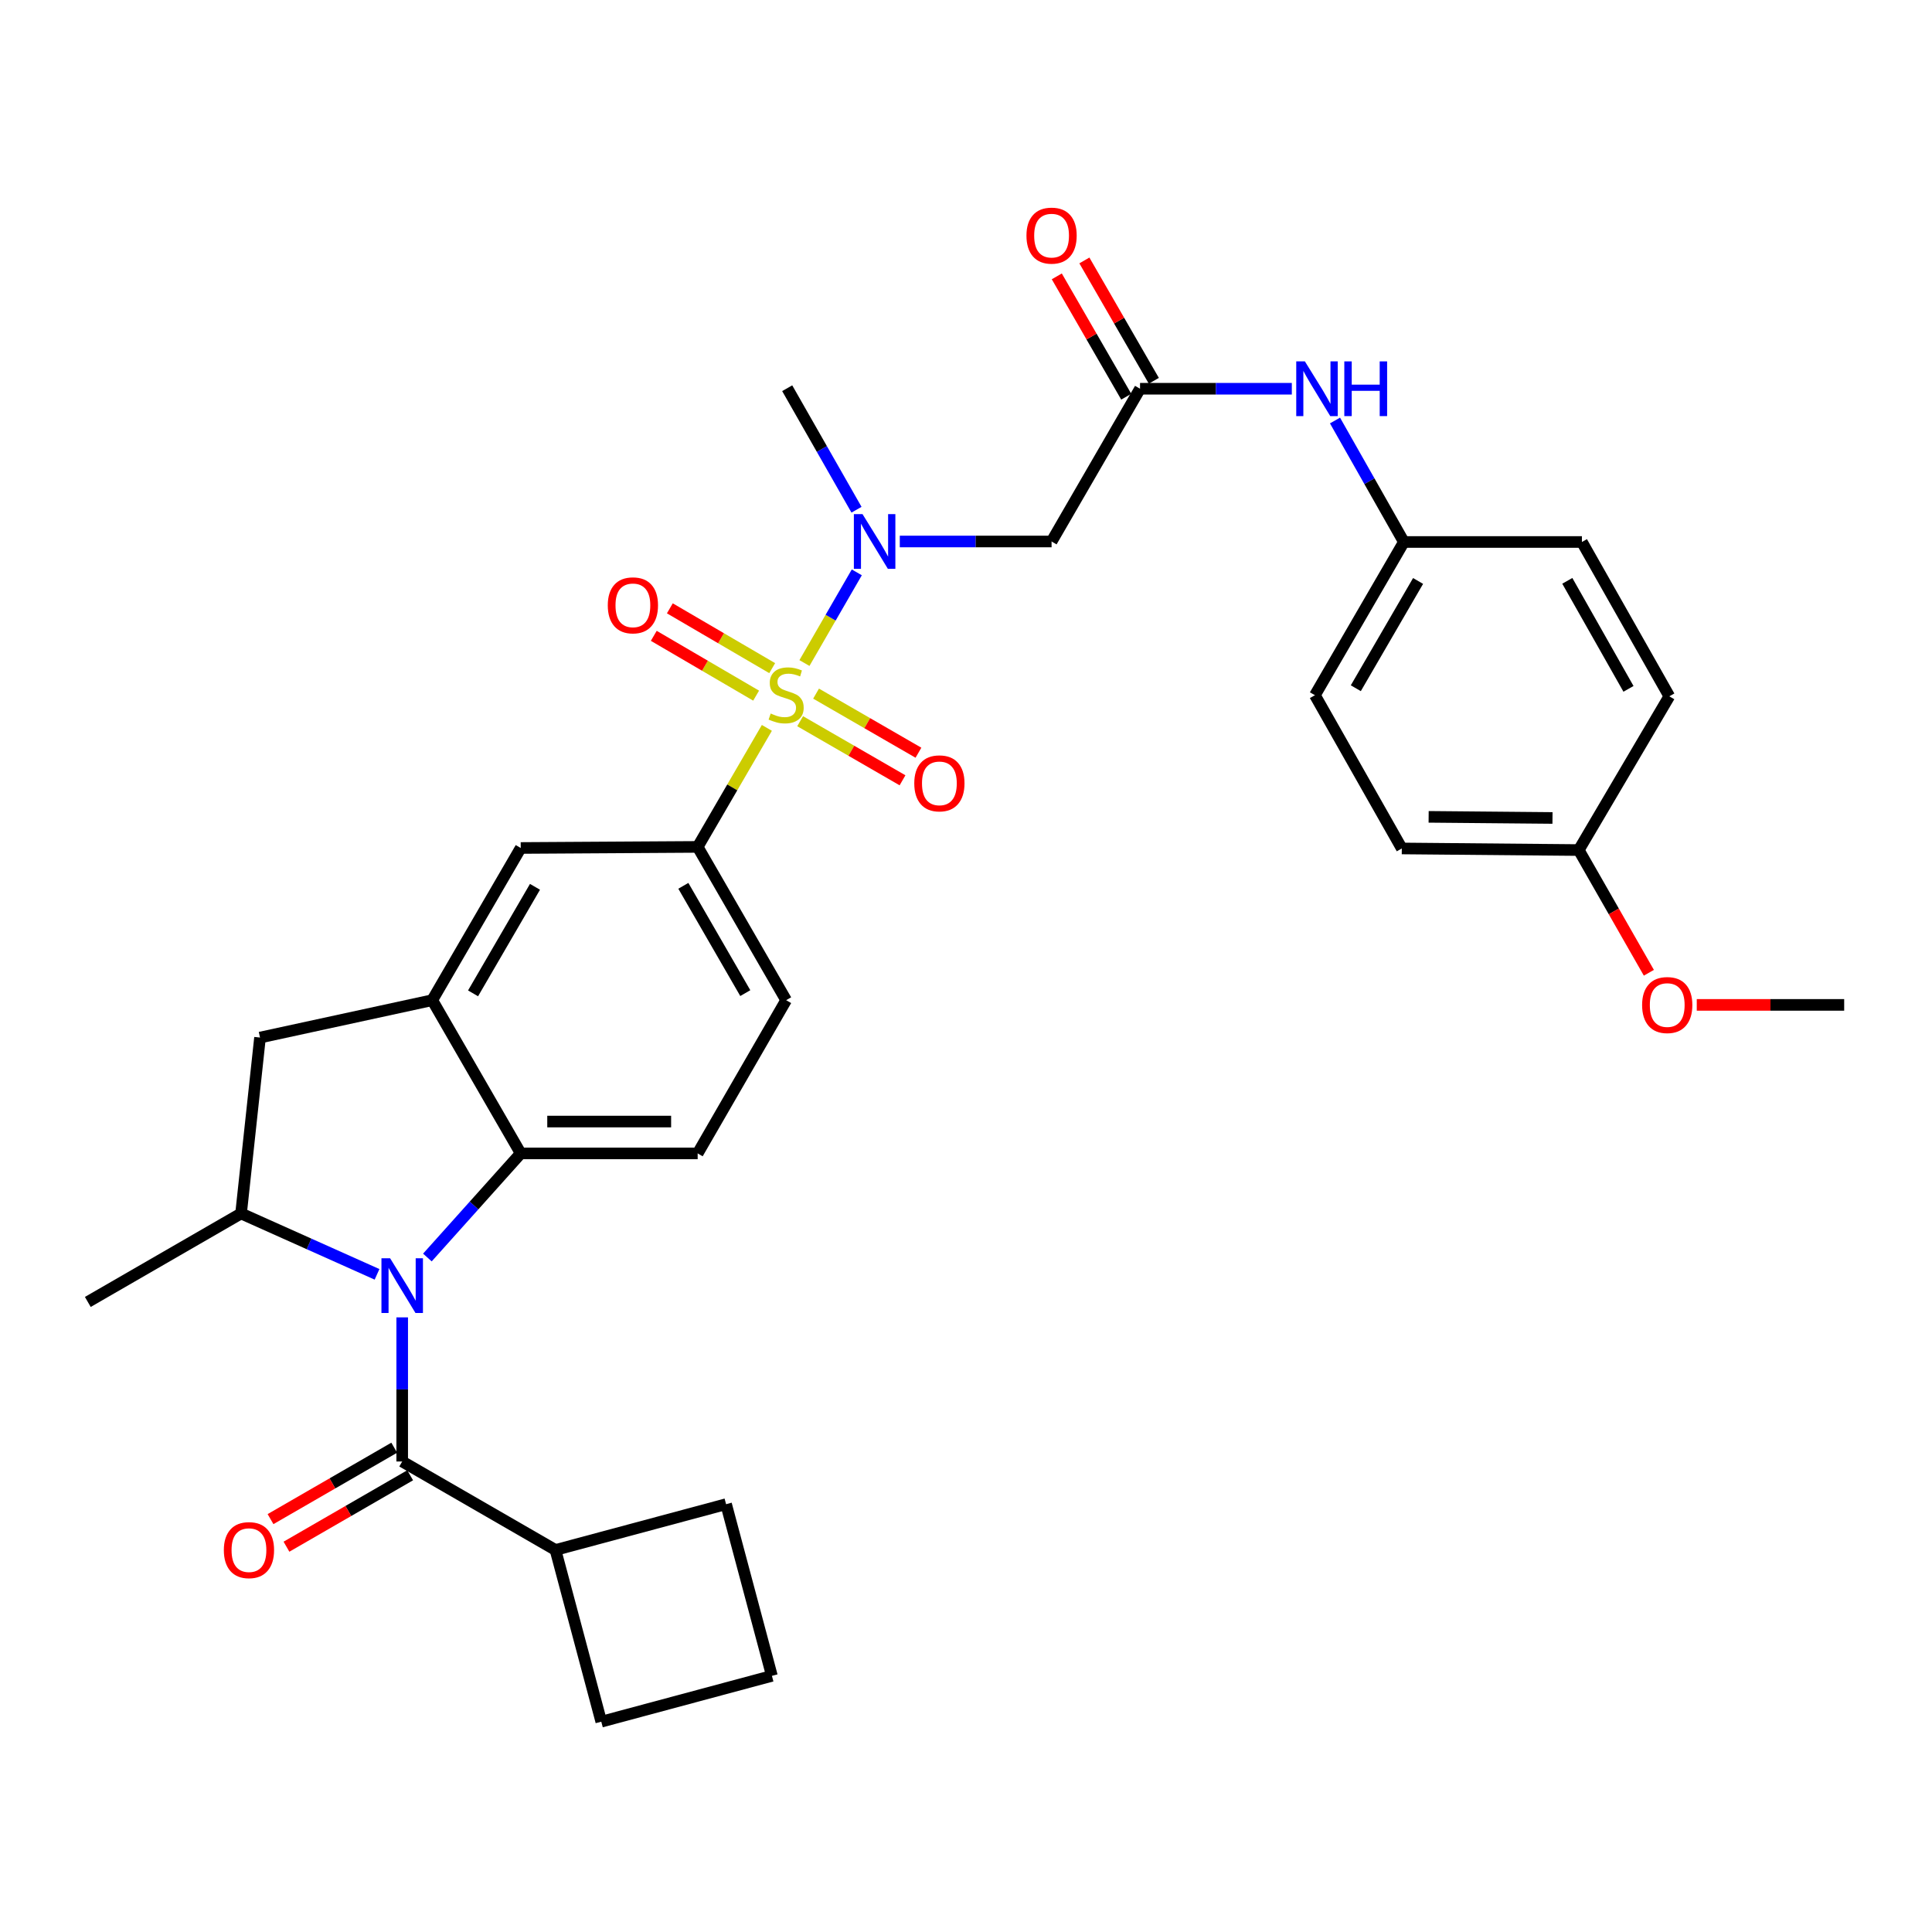 <?xml version='1.0' encoding='iso-8859-1'?>
<svg version='1.1' baseProfile='full'
              xmlns='http://www.w3.org/2000/svg'
                      xmlns:rdkit='http://www.rdkit.org/xml'
                      xmlns:xlink='http://www.w3.org/1999/xlink'
                  xml:space='preserve'
width='1000px' height='1000px' viewBox='0 0 1000 1000'>
<!-- END OF HEADER -->
<rect style='opacity:1.0;fill:#FFFFFF;stroke:none' width='1000' height='1000' x='0' y='0'> </rect>
<path class='bond-3' d='M 416.38,343.185 L 429.929,319.719' style='fill:none;fill-rule:evenodd;stroke:#CCCC00;stroke-width:6px;stroke-linecap:butt;stroke-linejoin:miter;stroke-opacity:1' />
<path class='bond-3' d='M 429.929,319.719 L 443.478,296.252' style='fill:none;fill-rule:evenodd;stroke:#0000FF;stroke-width:6px;stroke-linecap:butt;stroke-linejoin:miter;stroke-opacity:1' />
<path class='bond-5' d='M 396.929,376.753 L 379.019,407.554' style='fill:none;fill-rule:evenodd;stroke:#CCCC00;stroke-width:6px;stroke-linecap:butt;stroke-linejoin:miter;stroke-opacity:1' />
<path class='bond-5' d='M 379.019,407.554 L 361.109,438.355' style='fill:none;fill-rule:evenodd;stroke:#000000;stroke-width:6px;stroke-linecap:butt;stroke-linejoin:miter;stroke-opacity:1' />
<path class='bond-11' d='M 414.154,373.297 L 440.648,388.591' style='fill:none;fill-rule:evenodd;stroke:#CCCC00;stroke-width:6px;stroke-linecap:butt;stroke-linejoin:miter;stroke-opacity:1' />
<path class='bond-11' d='M 440.648,388.591 L 467.142,403.885' style='fill:none;fill-rule:evenodd;stroke:#FF0000;stroke-width:6px;stroke-linecap:butt;stroke-linejoin:miter;stroke-opacity:1' />
<path class='bond-11' d='M 422.396,359.019 L 448.89,374.313' style='fill:none;fill-rule:evenodd;stroke:#CCCC00;stroke-width:6px;stroke-linecap:butt;stroke-linejoin:miter;stroke-opacity:1' />
<path class='bond-11' d='M 448.89,374.313 L 475.384,389.606' style='fill:none;fill-rule:evenodd;stroke:#FF0000;stroke-width:6px;stroke-linecap:butt;stroke-linejoin:miter;stroke-opacity:1' />
<path class='bond-12' d='M 399.688,345.829 L 373.201,330.35' style='fill:none;fill-rule:evenodd;stroke:#CCCC00;stroke-width:6px;stroke-linecap:butt;stroke-linejoin:miter;stroke-opacity:1' />
<path class='bond-12' d='M 373.201,330.35 L 346.713,314.87' style='fill:none;fill-rule:evenodd;stroke:#FF0000;stroke-width:6px;stroke-linecap:butt;stroke-linejoin:miter;stroke-opacity:1' />
<path class='bond-12' d='M 391.369,360.063 L 364.882,344.584' style='fill:none;fill-rule:evenodd;stroke:#CCCC00;stroke-width:6px;stroke-linecap:butt;stroke-linejoin:miter;stroke-opacity:1' />
<path class='bond-12' d='M 364.882,344.584 L 338.395,329.104' style='fill:none;fill-rule:evenodd;stroke:#FF0000;stroke-width:6px;stroke-linecap:butt;stroke-linejoin:miter;stroke-opacity:1' />
<path class='bond-0' d='M 221.215,650.889 L 245.371,623.946' style='fill:none;fill-rule:evenodd;stroke:#0000FF;stroke-width:6px;stroke-linecap:butt;stroke-linejoin:miter;stroke-opacity:1' />
<path class='bond-0' d='M 245.371,623.946 L 269.526,597.002' style='fill:none;fill-rule:evenodd;stroke:#000000;stroke-width:6px;stroke-linecap:butt;stroke-linejoin:miter;stroke-opacity:1' />
<path class='bond-1' d='M 208.178,681.867 L 208.178,719.166' style='fill:none;fill-rule:evenodd;stroke:#0000FF;stroke-width:6px;stroke-linecap:butt;stroke-linejoin:miter;stroke-opacity:1' />
<path class='bond-1' d='M 208.178,719.166 L 208.178,756.465' style='fill:none;fill-rule:evenodd;stroke:#000000;stroke-width:6px;stroke-linecap:butt;stroke-linejoin:miter;stroke-opacity:1' />
<path class='bond-33' d='M 195.153,659.6 L 159.963,643.844' style='fill:none;fill-rule:evenodd;stroke:#0000FF;stroke-width:6px;stroke-linecap:butt;stroke-linejoin:miter;stroke-opacity:1' />
<path class='bond-33' d='M 159.963,643.844 L 124.774,628.089' style='fill:none;fill-rule:evenodd;stroke:#000000;stroke-width:6px;stroke-linecap:butt;stroke-linejoin:miter;stroke-opacity:1' />
<path class='bond-15' d='M 204.056,749.326 L 172.041,767.81' style='fill:none;fill-rule:evenodd;stroke:#000000;stroke-width:6px;stroke-linecap:butt;stroke-linejoin:miter;stroke-opacity:1' />
<path class='bond-15' d='M 172.041,767.81 L 140.027,786.294' style='fill:none;fill-rule:evenodd;stroke:#FF0000;stroke-width:6px;stroke-linecap:butt;stroke-linejoin:miter;stroke-opacity:1' />
<path class='bond-15' d='M 212.299,763.604 L 180.285,782.088' style='fill:none;fill-rule:evenodd;stroke:#000000;stroke-width:6px;stroke-linecap:butt;stroke-linejoin:miter;stroke-opacity:1' />
<path class='bond-15' d='M 180.285,782.088 L 148.27,800.572' style='fill:none;fill-rule:evenodd;stroke:#FF0000;stroke-width:6px;stroke-linecap:butt;stroke-linejoin:miter;stroke-opacity:1' />
<path class='bond-17' d='M 208.178,756.465 L 287.515,802.261' style='fill:none;fill-rule:evenodd;stroke:#000000;stroke-width:6px;stroke-linecap:butt;stroke-linejoin:miter;stroke-opacity:1' />
<path class='bond-2' d='M 269.526,597.002 L 361.109,597.002' style='fill:none;fill-rule:evenodd;stroke:#000000;stroke-width:6px;stroke-linecap:butt;stroke-linejoin:miter;stroke-opacity:1' />
<path class='bond-2' d='M 283.264,580.516 L 347.372,580.516' style='fill:none;fill-rule:evenodd;stroke:#000000;stroke-width:6px;stroke-linecap:butt;stroke-linejoin:miter;stroke-opacity:1' />
<path class='bond-32' d='M 269.526,597.002 L 223.73,517.693' style='fill:none;fill-rule:evenodd;stroke:#000000;stroke-width:6px;stroke-linecap:butt;stroke-linejoin:miter;stroke-opacity:1' />
<path class='bond-7' d='M 465.732,280.276 L 505.013,280.276' style='fill:none;fill-rule:evenodd;stroke:#0000FF;stroke-width:6px;stroke-linecap:butt;stroke-linejoin:miter;stroke-opacity:1' />
<path class='bond-7' d='M 505.013,280.276 L 544.294,280.276' style='fill:none;fill-rule:evenodd;stroke:#000000;stroke-width:6px;stroke-linecap:butt;stroke-linejoin:miter;stroke-opacity:1' />
<path class='bond-25' d='M 443.324,263.833 L 425.39,232.386' style='fill:none;fill-rule:evenodd;stroke:#0000FF;stroke-width:6px;stroke-linecap:butt;stroke-linejoin:miter;stroke-opacity:1' />
<path class='bond-25' d='M 425.39,232.386 L 407.455,200.939' style='fill:none;fill-rule:evenodd;stroke:#000000;stroke-width:6px;stroke-linecap:butt;stroke-linejoin:miter;stroke-opacity:1' />
<path class='bond-4' d='M 223.73,517.693 L 269.526,438.914' style='fill:none;fill-rule:evenodd;stroke:#000000;stroke-width:6px;stroke-linecap:butt;stroke-linejoin:miter;stroke-opacity:1' />
<path class='bond-4' d='M 244.853,514.162 L 276.91,459.017' style='fill:none;fill-rule:evenodd;stroke:#000000;stroke-width:6px;stroke-linecap:butt;stroke-linejoin:miter;stroke-opacity:1' />
<path class='bond-9' d='M 223.73,517.693 L 134.583,537.046' style='fill:none;fill-rule:evenodd;stroke:#000000;stroke-width:6px;stroke-linecap:butt;stroke-linejoin:miter;stroke-opacity:1' />
<path class='bond-10' d='M 361.109,438.355 L 269.526,438.914' style='fill:none;fill-rule:evenodd;stroke:#000000;stroke-width:6px;stroke-linecap:butt;stroke-linejoin:miter;stroke-opacity:1' />
<path class='bond-16' d='M 361.109,438.355 L 406.906,517.693' style='fill:none;fill-rule:evenodd;stroke:#000000;stroke-width:6px;stroke-linecap:butt;stroke-linejoin:miter;stroke-opacity:1' />
<path class='bond-16' d='M 353.7,458.498 L 385.758,514.034' style='fill:none;fill-rule:evenodd;stroke:#000000;stroke-width:6px;stroke-linecap:butt;stroke-linejoin:miter;stroke-opacity:1' />
<path class='bond-6' d='M 124.774,628.089 L 134.583,537.046' style='fill:none;fill-rule:evenodd;stroke:#000000;stroke-width:6px;stroke-linecap:butt;stroke-linejoin:miter;stroke-opacity:1' />
<path class='bond-26' d='M 124.774,628.089 L 45.455,673.885' style='fill:none;fill-rule:evenodd;stroke:#000000;stroke-width:6px;stroke-linecap:butt;stroke-linejoin:miter;stroke-opacity:1' />
<path class='bond-8' d='M 544.294,280.276 L 590.081,201.213' style='fill:none;fill-rule:evenodd;stroke:#000000;stroke-width:6px;stroke-linecap:butt;stroke-linejoin:miter;stroke-opacity:1' />
<path class='bond-14' d='M 590.081,201.213 L 629.362,201.213' style='fill:none;fill-rule:evenodd;stroke:#000000;stroke-width:6px;stroke-linecap:butt;stroke-linejoin:miter;stroke-opacity:1' />
<path class='bond-14' d='M 629.362,201.213 L 668.644,201.213' style='fill:none;fill-rule:evenodd;stroke:#0000FF;stroke-width:6px;stroke-linecap:butt;stroke-linejoin:miter;stroke-opacity:1' />
<path class='bond-18' d='M 597.221,197.093 L 579.247,165.949' style='fill:none;fill-rule:evenodd;stroke:#000000;stroke-width:6px;stroke-linecap:butt;stroke-linejoin:miter;stroke-opacity:1' />
<path class='bond-18' d='M 579.247,165.949 L 561.274,134.806' style='fill:none;fill-rule:evenodd;stroke:#FF0000;stroke-width:6px;stroke-linecap:butt;stroke-linejoin:miter;stroke-opacity:1' />
<path class='bond-18' d='M 582.941,205.334 L 564.968,174.19' style='fill:none;fill-rule:evenodd;stroke:#000000;stroke-width:6px;stroke-linecap:butt;stroke-linejoin:miter;stroke-opacity:1' />
<path class='bond-18' d='M 564.968,174.19 L 546.994,143.047' style='fill:none;fill-rule:evenodd;stroke:#FF0000;stroke-width:6px;stroke-linecap:butt;stroke-linejoin:miter;stroke-opacity:1' />
<path class='bond-13' d='M 361.109,597.002 L 406.906,517.693' style='fill:none;fill-rule:evenodd;stroke:#000000;stroke-width:6px;stroke-linecap:butt;stroke-linejoin:miter;stroke-opacity:1' />
<path class='bond-19' d='M 690.994,217.653 L 708.82,249.093' style='fill:none;fill-rule:evenodd;stroke:#0000FF;stroke-width:6px;stroke-linecap:butt;stroke-linejoin:miter;stroke-opacity:1' />
<path class='bond-19' d='M 708.82,249.093 L 726.645,280.532' style='fill:none;fill-rule:evenodd;stroke:#000000;stroke-width:6px;stroke-linecap:butt;stroke-linejoin:miter;stroke-opacity:1' />
<path class='bond-29' d='M 287.515,802.261 L 311.219,891.142' style='fill:none;fill-rule:evenodd;stroke:#000000;stroke-width:6px;stroke-linecap:butt;stroke-linejoin:miter;stroke-opacity:1' />
<path class='bond-30' d='M 287.515,802.261 L 375.819,778.557' style='fill:none;fill-rule:evenodd;stroke:#000000;stroke-width:6px;stroke-linecap:butt;stroke-linejoin:miter;stroke-opacity:1' />
<path class='bond-21' d='M 726.645,280.532 L 818.796,280.532' style='fill:none;fill-rule:evenodd;stroke:#000000;stroke-width:6px;stroke-linecap:butt;stroke-linejoin:miter;stroke-opacity:1' />
<path class='bond-22' d='M 726.645,280.532 L 680.602,359.842' style='fill:none;fill-rule:evenodd;stroke:#000000;stroke-width:6px;stroke-linecap:butt;stroke-linejoin:miter;stroke-opacity:1' />
<path class='bond-22' d='M 733.997,300.706 L 701.766,356.223' style='fill:none;fill-rule:evenodd;stroke:#000000;stroke-width:6px;stroke-linecap:butt;stroke-linejoin:miter;stroke-opacity:1' />
<path class='bond-20' d='M 817.157,439.986 L 725.574,439.161' style='fill:none;fill-rule:evenodd;stroke:#000000;stroke-width:6px;stroke-linecap:butt;stroke-linejoin:miter;stroke-opacity:1' />
<path class='bond-20' d='M 803.568,423.376 L 739.46,422.799' style='fill:none;fill-rule:evenodd;stroke:#000000;stroke-width:6px;stroke-linecap:butt;stroke-linejoin:miter;stroke-opacity:1' />
<path class='bond-27' d='M 817.157,439.986 L 835.304,471.743' style='fill:none;fill-rule:evenodd;stroke:#000000;stroke-width:6px;stroke-linecap:butt;stroke-linejoin:miter;stroke-opacity:1' />
<path class='bond-27' d='M 835.304,471.743 L 853.452,503.501' style='fill:none;fill-rule:evenodd;stroke:#FF0000;stroke-width:6px;stroke-linecap:butt;stroke-linejoin:miter;stroke-opacity:1' />
<path class='bond-34' d='M 817.157,439.986 L 864.034,360.41' style='fill:none;fill-rule:evenodd;stroke:#000000;stroke-width:6px;stroke-linecap:butt;stroke-linejoin:miter;stroke-opacity:1' />
<path class='bond-24' d='M 818.796,280.532 L 864.034,360.41' style='fill:none;fill-rule:evenodd;stroke:#000000;stroke-width:6px;stroke-linecap:butt;stroke-linejoin:miter;stroke-opacity:1' />
<path class='bond-24' d='M 811.236,300.639 L 842.902,356.553' style='fill:none;fill-rule:evenodd;stroke:#000000;stroke-width:6px;stroke-linecap:butt;stroke-linejoin:miter;stroke-opacity:1' />
<path class='bond-23' d='M 680.602,359.842 L 725.574,439.161' style='fill:none;fill-rule:evenodd;stroke:#000000;stroke-width:6px;stroke-linecap:butt;stroke-linejoin:miter;stroke-opacity:1' />
<path class='bond-31' d='M 878.243,520.129 L 916.394,520.129' style='fill:none;fill-rule:evenodd;stroke:#FF0000;stroke-width:6px;stroke-linecap:butt;stroke-linejoin:miter;stroke-opacity:1' />
<path class='bond-31' d='M 916.394,520.129 L 954.545,520.129' style='fill:none;fill-rule:evenodd;stroke:#000000;stroke-width:6px;stroke-linecap:butt;stroke-linejoin:miter;stroke-opacity:1' />
<path class='bond-28' d='M 399.541,867.42 L 375.819,778.557' style='fill:none;fill-rule:evenodd;stroke:#000000;stroke-width:6px;stroke-linecap:butt;stroke-linejoin:miter;stroke-opacity:1' />
<path class='bond-35' d='M 399.541,867.42 L 311.219,891.142' style='fill:none;fill-rule:evenodd;stroke:#000000;stroke-width:6px;stroke-linecap:butt;stroke-linejoin:miter;stroke-opacity:1' />
<path  class='atom-0' d='M 398.906 369.315
Q 399.226 369.435, 400.546 369.995
Q 401.866 370.555, 403.306 370.915
Q 404.786 371.235, 406.226 371.235
Q 408.906 371.235, 410.466 369.955
Q 412.026 368.635, 412.026 366.355
Q 412.026 364.795, 411.226 363.835
Q 410.466 362.875, 409.266 362.355
Q 408.066 361.835, 406.066 361.235
Q 403.546 360.475, 402.026 359.755
Q 400.546 359.035, 399.466 357.515
Q 398.426 355.995, 398.426 353.435
Q 398.426 349.875, 400.826 347.675
Q 403.266 345.475, 408.066 345.475
Q 411.346 345.475, 415.066 347.035
L 414.146 350.115
Q 410.746 348.715, 408.186 348.715
Q 405.426 348.715, 403.906 349.875
Q 402.386 350.995, 402.426 352.955
Q 402.426 354.475, 403.186 355.395
Q 403.986 356.315, 405.106 356.835
Q 406.266 357.355, 408.186 357.955
Q 410.746 358.755, 412.266 359.555
Q 413.786 360.355, 414.866 361.995
Q 415.986 363.595, 415.986 366.355
Q 415.986 370.275, 413.346 372.395
Q 410.746 374.475, 406.386 374.475
Q 403.866 374.475, 401.946 373.915
Q 400.066 373.395, 397.826 372.475
L 398.906 369.315
' fill='#CCCC00'/>
<path  class='atom-1' d='M 201.918 651.271
L 211.198 666.271
Q 212.118 667.751, 213.598 670.431
Q 215.078 673.111, 215.158 673.271
L 215.158 651.271
L 218.918 651.271
L 218.918 679.591
L 215.038 679.591
L 205.078 663.191
Q 203.918 661.271, 202.678 659.071
Q 201.478 656.871, 201.118 656.191
L 201.118 679.591
L 197.438 679.591
L 197.438 651.271
L 201.918 651.271
' fill='#0000FF'/>
<path  class='atom-4' d='M 446.442 266.116
L 455.722 281.116
Q 456.642 282.596, 458.122 285.276
Q 459.602 287.956, 459.682 288.116
L 459.682 266.116
L 463.442 266.116
L 463.442 294.436
L 459.562 294.436
L 449.602 278.036
Q 448.442 276.116, 447.202 273.916
Q 446.002 271.716, 445.642 271.036
L 445.642 294.436
L 441.962 294.436
L 441.962 266.116
L 446.442 266.116
' fill='#0000FF'/>
<path  class='atom-12' d='M 473.225 405.462
Q 473.225 398.662, 476.585 394.862
Q 479.945 391.062, 486.225 391.062
Q 492.505 391.062, 495.865 394.862
Q 499.225 398.662, 499.225 405.462
Q 499.225 412.342, 495.825 416.262
Q 492.425 420.142, 486.225 420.142
Q 479.985 420.142, 476.585 416.262
Q 473.225 412.382, 473.225 405.462
M 486.225 416.942
Q 490.545 416.942, 492.865 414.062
Q 495.225 411.142, 495.225 405.462
Q 495.225 399.902, 492.865 397.102
Q 490.545 394.262, 486.225 394.262
Q 481.905 394.262, 479.545 397.062
Q 477.225 399.862, 477.225 405.462
Q 477.225 411.182, 479.545 414.062
Q 481.905 416.942, 486.225 416.942
' fill='#FF0000'/>
<path  class='atom-13' d='M 314.587 313.32
Q 314.587 306.52, 317.947 302.72
Q 321.307 298.92, 327.587 298.92
Q 333.867 298.92, 337.227 302.72
Q 340.587 306.52, 340.587 313.32
Q 340.587 320.2, 337.187 324.12
Q 333.787 328, 327.587 328
Q 321.347 328, 317.947 324.12
Q 314.587 320.24, 314.587 313.32
M 327.587 324.8
Q 331.907 324.8, 334.227 321.92
Q 336.587 319, 336.587 313.32
Q 336.587 307.76, 334.227 304.96
Q 331.907 302.12, 327.587 302.12
Q 323.267 302.12, 320.907 304.92
Q 318.587 307.72, 318.587 313.32
Q 318.587 319.04, 320.907 321.92
Q 323.267 324.8, 327.587 324.8
' fill='#FF0000'/>
<path  class='atom-15' d='M 675.413 187.053
L 684.693 202.053
Q 685.613 203.533, 687.093 206.213
Q 688.573 208.893, 688.653 209.053
L 688.653 187.053
L 692.413 187.053
L 692.413 215.373
L 688.533 215.373
L 678.573 198.973
Q 677.413 197.053, 676.173 194.853
Q 674.973 192.653, 674.613 191.973
L 674.613 215.373
L 670.933 215.373
L 670.933 187.053
L 675.413 187.053
' fill='#0000FF'/>
<path  class='atom-15' d='M 695.813 187.053
L 699.653 187.053
L 699.653 199.093
L 714.133 199.093
L 714.133 187.053
L 717.973 187.053
L 717.973 215.373
L 714.133 215.373
L 714.133 202.293
L 699.653 202.293
L 699.653 215.373
L 695.813 215.373
L 695.813 187.053
' fill='#0000FF'/>
<path  class='atom-16' d='M 115.859 802.341
Q 115.859 795.541, 119.219 791.741
Q 122.579 787.941, 128.859 787.941
Q 135.139 787.941, 138.499 791.741
Q 141.859 795.541, 141.859 802.341
Q 141.859 809.221, 138.459 813.141
Q 135.059 817.021, 128.859 817.021
Q 122.619 817.021, 119.219 813.141
Q 115.859 809.261, 115.859 802.341
M 128.859 813.821
Q 133.179 813.821, 135.499 810.941
Q 137.859 808.021, 137.859 802.341
Q 137.859 796.781, 135.499 793.981
Q 133.179 791.141, 128.859 791.141
Q 124.539 791.141, 122.179 793.941
Q 119.859 796.741, 119.859 802.341
Q 119.859 808.061, 122.179 810.941
Q 124.539 813.821, 128.859 813.821
' fill='#FF0000'/>
<path  class='atom-19' d='M 531.294 121.956
Q 531.294 115.156, 534.654 111.356
Q 538.014 107.556, 544.294 107.556
Q 550.574 107.556, 553.934 111.356
Q 557.294 115.156, 557.294 121.956
Q 557.294 128.836, 553.894 132.756
Q 550.494 136.636, 544.294 136.636
Q 538.054 136.636, 534.654 132.756
Q 531.294 128.876, 531.294 121.956
M 544.294 133.436
Q 548.614 133.436, 550.934 130.556
Q 553.294 127.636, 553.294 121.956
Q 553.294 116.396, 550.934 113.596
Q 548.614 110.756, 544.294 110.756
Q 539.974 110.756, 537.614 113.556
Q 535.294 116.356, 535.294 121.956
Q 535.294 127.676, 537.614 130.556
Q 539.974 133.436, 544.294 133.436
' fill='#FF0000'/>
<path  class='atom-28' d='M 849.953 520.209
Q 849.953 513.409, 853.313 509.609
Q 856.673 505.809, 862.953 505.809
Q 869.233 505.809, 872.593 509.609
Q 875.953 513.409, 875.953 520.209
Q 875.953 527.089, 872.553 531.009
Q 869.153 534.889, 862.953 534.889
Q 856.713 534.889, 853.313 531.009
Q 849.953 527.129, 849.953 520.209
M 862.953 531.689
Q 867.273 531.689, 869.593 528.809
Q 871.953 525.889, 871.953 520.209
Q 871.953 514.649, 869.593 511.849
Q 867.273 509.009, 862.953 509.009
Q 858.633 509.009, 856.273 511.809
Q 853.953 514.609, 853.953 520.209
Q 853.953 525.929, 856.273 528.809
Q 858.633 531.689, 862.953 531.689
' fill='#FF0000'/>
</svg>
